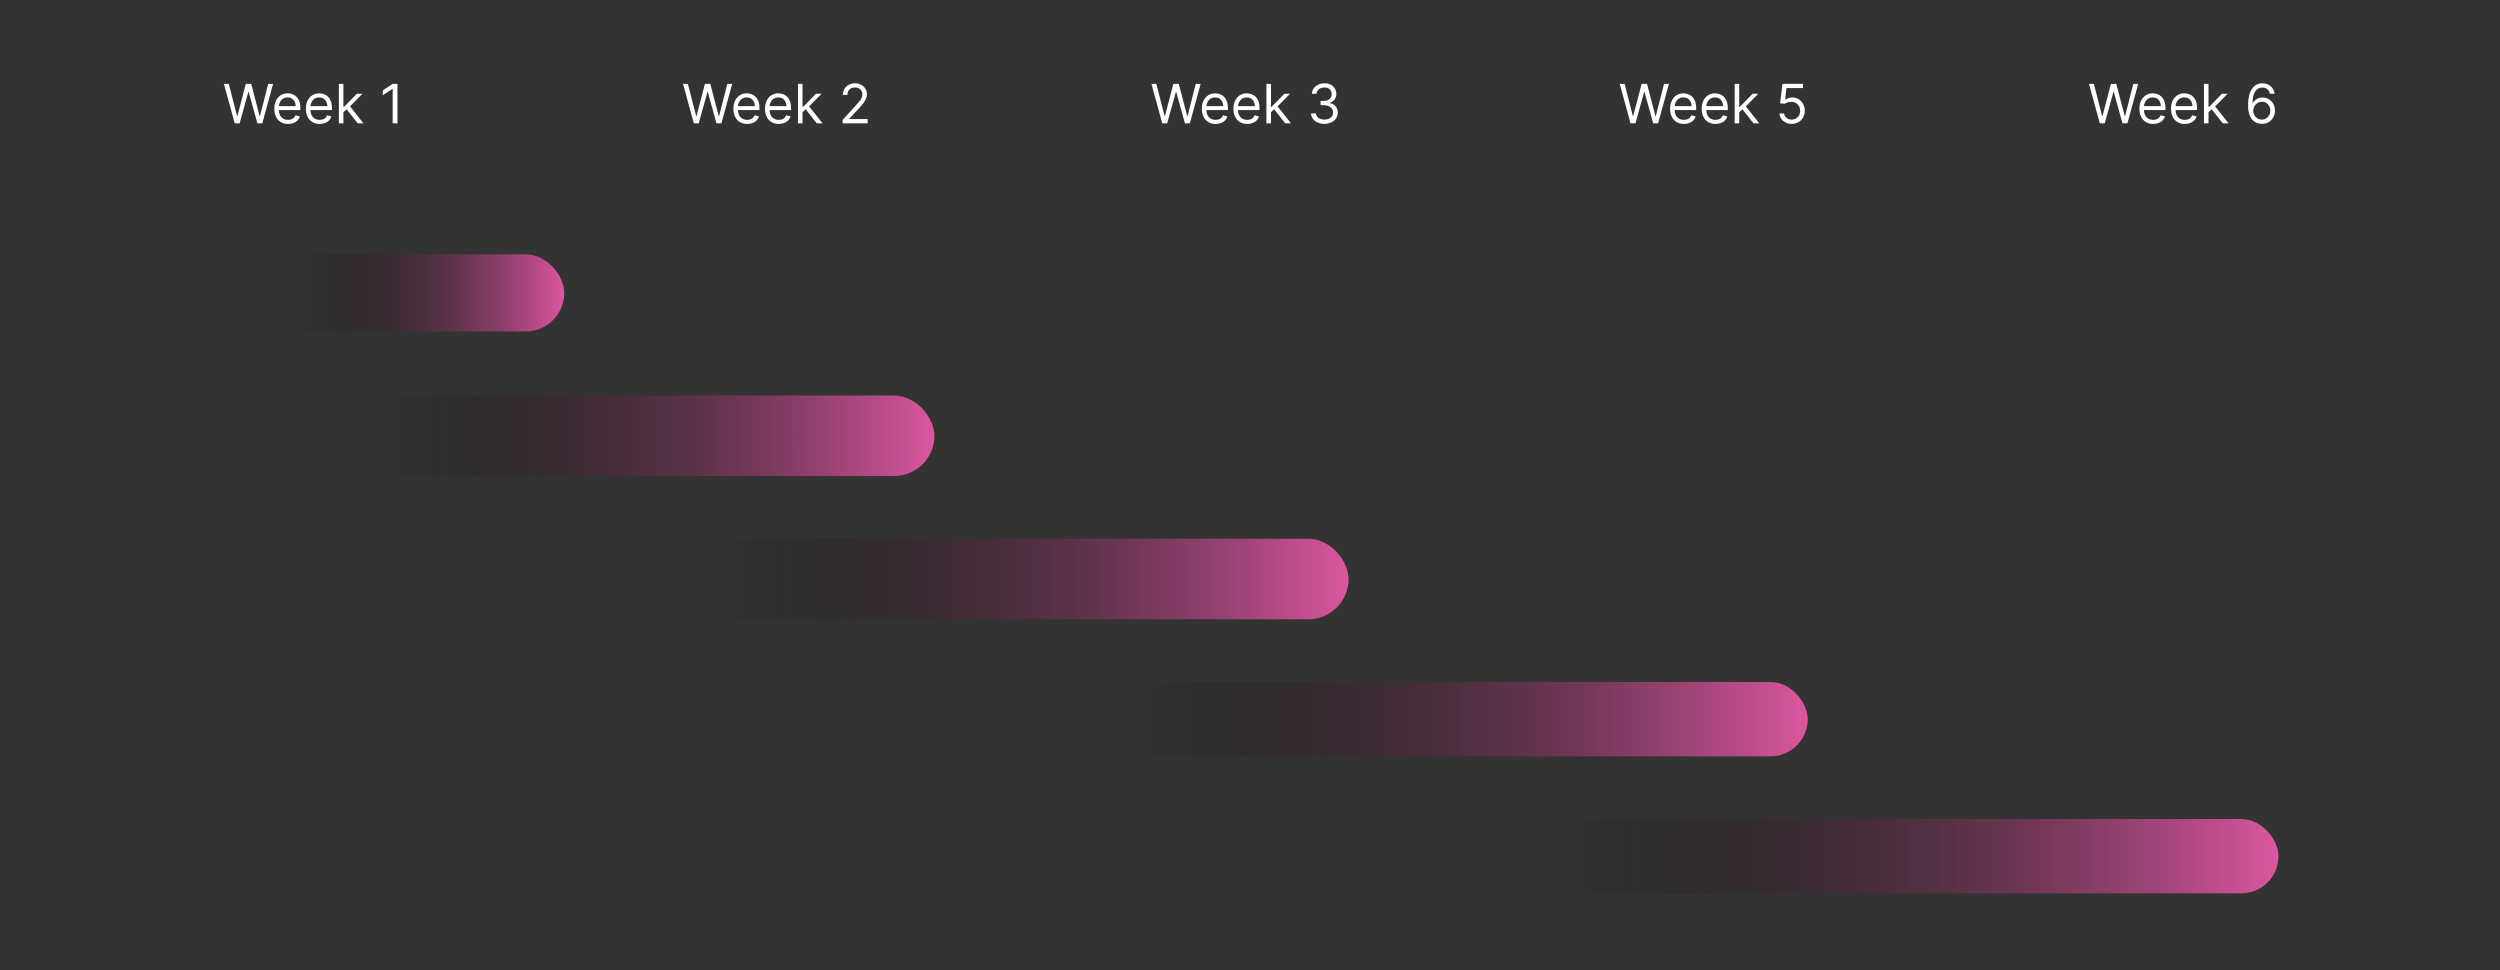 <svg width="737" height="286" viewBox="0 0 737 286" fill="none" xmlns="http://www.w3.org/2000/svg">
<rect x="0" y="0" width="737" height="286" fill="#333333" stroke="none"/>
<path d="M69.194 36.354L66.012 24.718H67.444L69.876 34.195H69.989L72.466 24.718H74.057L76.535 34.195H76.648L79.08 24.718H80.512L77.33 36.354H75.876L73.307 27.081H73.216L70.648 36.354H69.194ZM84.932 36.536C84.091 36.536 83.366 36.35 82.756 35.979C82.15 35.604 81.682 35.081 81.353 34.411C81.027 33.737 80.864 32.953 80.864 32.059C80.864 31.165 81.027 30.377 81.353 29.695C81.682 29.009 82.141 28.475 82.728 28.093C83.319 27.706 84.008 27.513 84.796 27.513C85.251 27.513 85.699 27.589 86.143 27.741C86.586 27.892 86.989 28.138 87.353 28.479C87.716 28.816 88.006 29.263 88.222 29.82C88.438 30.377 88.546 31.062 88.546 31.877V32.445H81.819V31.286H87.182C87.182 30.794 87.084 30.354 86.887 29.968C86.694 29.581 86.417 29.276 86.057 29.053C85.701 28.83 85.281 28.718 84.796 28.718C84.262 28.718 83.8 28.85 83.41 29.116C83.023 29.377 82.726 29.718 82.518 30.138C82.309 30.559 82.205 31.009 82.205 31.491V32.263C82.205 32.922 82.319 33.481 82.546 33.939C82.777 34.394 83.097 34.741 83.506 34.979C83.915 35.214 84.391 35.331 84.932 35.331C85.285 35.331 85.603 35.282 85.887 35.184C86.175 35.081 86.423 34.93 86.631 34.729C86.84 34.525 87.001 34.271 87.114 33.968L88.41 34.331C88.273 34.771 88.044 35.157 87.722 35.491C87.4 35.82 87.002 36.078 86.529 36.263C86.055 36.445 85.523 36.536 84.932 36.536ZM94.245 36.536C93.404 36.536 92.678 36.35 92.069 35.979C91.463 35.604 90.995 35.081 90.665 34.411C90.34 33.737 90.177 32.953 90.177 32.059C90.177 31.165 90.34 30.377 90.665 29.695C90.995 29.009 91.453 28.475 92.04 28.093C92.631 27.706 93.321 27.513 94.109 27.513C94.563 27.513 95.012 27.589 95.455 27.741C95.898 27.892 96.302 28.138 96.665 28.479C97.029 28.816 97.319 29.263 97.535 29.82C97.751 30.377 97.859 31.062 97.859 31.877V32.445H91.131V31.286H96.495C96.495 30.794 96.396 30.354 96.199 29.968C96.006 29.581 95.73 29.276 95.37 29.053C95.014 28.83 94.593 28.718 94.109 28.718C93.574 28.718 93.112 28.85 92.722 29.116C92.336 29.377 92.038 29.718 91.83 30.138C91.622 30.559 91.518 31.009 91.518 31.491V32.263C91.518 32.922 91.631 33.481 91.859 33.939C92.09 34.394 92.41 34.741 92.819 34.979C93.228 35.214 93.703 35.331 94.245 35.331C94.597 35.331 94.915 35.282 95.199 35.184C95.487 35.081 95.735 34.93 95.944 34.729C96.152 34.525 96.313 34.271 96.427 33.968L97.722 34.331C97.586 34.771 97.357 35.157 97.035 35.491C96.713 35.82 96.315 36.078 95.841 36.263C95.368 36.445 94.836 36.536 94.245 36.536ZM101.148 33.172L101.126 31.513H101.398L105.216 27.627H106.876L102.807 31.741H102.694L101.148 33.172ZM99.898 36.354V24.718H101.239V36.354H99.898ZM105.444 36.354L102.035 32.036L102.989 31.104L107.148 36.354H105.444ZM117.17 24.718V36.354H115.76V26.195H115.692L112.851 28.081V26.65L115.76 24.718H117.17Z" fill="white"/>
<path d="M204.538 36.354L201.356 24.718H202.788L205.22 34.195H205.333L207.811 24.718H209.402L211.879 34.195H211.992L214.424 24.718H215.856L212.674 36.354H211.22L208.652 27.081H208.561L205.992 36.354H204.538ZM220.277 36.536C219.436 36.536 218.71 36.35 218.1 35.979C217.494 35.604 217.027 35.081 216.697 34.411C216.371 33.737 216.208 32.953 216.208 32.059C216.208 31.165 216.371 30.377 216.697 29.695C217.027 29.009 217.485 28.475 218.072 28.093C218.663 27.706 219.352 27.513 220.14 27.513C220.595 27.513 221.044 27.589 221.487 27.741C221.93 27.892 222.333 28.138 222.697 28.479C223.061 28.816 223.35 29.263 223.566 29.82C223.782 30.377 223.89 31.062 223.89 31.877V32.445H217.163V31.286H222.527C222.527 30.794 222.428 30.354 222.231 29.968C222.038 29.581 221.761 29.276 221.402 29.053C221.045 28.83 220.625 28.718 220.14 28.718C219.606 28.718 219.144 28.85 218.754 29.116C218.367 29.377 218.07 29.718 217.862 30.138C217.653 30.559 217.549 31.009 217.549 31.491V32.263C217.549 32.922 217.663 33.481 217.89 33.939C218.121 34.394 218.441 34.741 218.85 34.979C219.259 35.214 219.735 35.331 220.277 35.331C220.629 35.331 220.947 35.282 221.231 35.184C221.519 35.081 221.767 34.93 221.975 34.729C222.184 34.525 222.345 34.271 222.458 33.968L223.754 34.331C223.617 34.771 223.388 35.157 223.066 35.491C222.744 35.82 222.347 36.078 221.873 36.263C221.4 36.445 220.867 36.536 220.277 36.536ZM229.589 36.536C228.748 36.536 228.023 36.35 227.413 35.979C226.807 35.604 226.339 35.081 226.009 34.411C225.684 33.737 225.521 32.953 225.521 32.059C225.521 31.165 225.684 30.377 226.009 29.695C226.339 29.009 226.797 28.475 227.384 28.093C227.975 27.706 228.665 27.513 229.453 27.513C229.907 27.513 230.356 27.589 230.799 27.741C231.242 27.892 231.646 28.138 232.009 28.479C232.373 28.816 232.663 29.263 232.879 29.82C233.095 30.377 233.203 31.062 233.203 31.877V32.445H226.475V31.286H231.839C231.839 30.794 231.741 30.354 231.544 29.968C231.35 29.581 231.074 29.276 230.714 29.053C230.358 28.83 229.937 28.718 229.453 28.718C228.919 28.718 228.456 28.85 228.066 29.116C227.68 29.377 227.383 29.718 227.174 30.138C226.966 30.559 226.862 31.009 226.862 31.491V32.263C226.862 32.922 226.975 33.481 227.203 33.939C227.434 34.394 227.754 34.741 228.163 34.979C228.572 35.214 229.047 35.331 229.589 35.331C229.941 35.331 230.259 35.282 230.544 35.184C230.831 35.081 231.08 34.93 231.288 34.729C231.496 34.525 231.657 34.271 231.771 33.968L233.066 34.331C232.93 34.771 232.701 35.157 232.379 35.491C232.057 35.82 231.659 36.078 231.186 36.263C230.712 36.445 230.18 36.536 229.589 36.536ZM236.492 33.172L236.47 31.513H236.742L240.561 27.627H242.22L238.152 31.741H238.038L236.492 33.172ZM235.242 36.354V24.718H236.583V36.354H235.242ZM240.788 36.354L237.379 32.036L238.333 31.104L242.492 36.354H240.788ZM248.423 36.354V35.331L252.264 31.127C252.714 30.634 253.086 30.206 253.377 29.843C253.669 29.475 253.885 29.131 254.025 28.809C254.169 28.483 254.241 28.142 254.241 27.786C254.241 27.377 254.143 27.023 253.946 26.724C253.752 26.424 253.487 26.193 253.15 26.03C252.813 25.867 252.434 25.786 252.014 25.786C251.567 25.786 251.177 25.879 250.843 26.064C250.514 26.246 250.258 26.502 250.076 26.831C249.898 27.161 249.809 27.547 249.809 27.991H248.468C248.468 27.309 248.625 26.71 248.94 26.195C249.254 25.68 249.682 25.278 250.224 24.991C250.769 24.703 251.381 24.559 252.059 24.559C252.741 24.559 253.345 24.703 253.872 24.991C254.398 25.278 254.811 25.667 255.11 26.155C255.41 26.644 255.559 27.188 255.559 27.786C255.559 28.214 255.482 28.633 255.326 29.042C255.175 29.447 254.91 29.9 254.531 30.4C254.156 30.896 253.635 31.502 252.968 32.218L250.355 35.013V35.104H255.764V36.354H248.423Z" fill="white"/>
<path d="M342.632 36.354L339.45 24.718H340.882L343.314 34.195H343.428L345.905 24.718H347.496L349.973 34.195H350.087L352.518 24.718H353.95L350.768 36.354H349.314L346.746 27.081H346.655L344.087 36.354H342.632ZM358.371 36.536C357.53 36.536 356.804 36.35 356.195 35.979C355.589 35.604 355.121 35.081 354.791 34.411C354.465 33.737 354.303 32.953 354.303 32.059C354.303 31.165 354.465 30.377 354.791 29.695C355.121 29.009 355.579 28.475 356.166 28.093C356.757 27.706 357.446 27.513 358.234 27.513C358.689 27.513 359.138 27.589 359.581 27.741C360.024 27.892 360.428 28.138 360.791 28.479C361.155 28.816 361.445 29.263 361.661 29.82C361.876 30.377 361.984 31.062 361.984 31.877V32.445H355.257V31.286H360.621C360.621 30.794 360.522 30.354 360.325 29.968C360.132 29.581 359.856 29.276 359.496 29.053C359.14 28.83 358.719 28.718 358.234 28.718C357.7 28.718 357.238 28.85 356.848 29.116C356.462 29.377 356.164 29.718 355.956 30.138C355.748 30.559 355.643 31.009 355.643 31.491V32.263C355.643 32.922 355.757 33.481 355.984 33.939C356.215 34.394 356.536 34.741 356.945 34.979C357.354 35.214 357.829 35.331 358.371 35.331C358.723 35.331 359.041 35.282 359.325 35.184C359.613 35.081 359.861 34.93 360.07 34.729C360.278 34.525 360.439 34.271 360.553 33.968L361.848 34.331C361.712 34.771 361.482 35.157 361.161 35.491C360.839 35.82 360.441 36.078 359.967 36.263C359.494 36.445 358.962 36.536 358.371 36.536ZM367.683 36.536C366.842 36.536 366.117 36.35 365.507 35.979C364.901 35.604 364.433 35.081 364.104 34.411C363.778 33.737 363.615 32.953 363.615 32.059C363.615 31.165 363.778 30.377 364.104 29.695C364.433 29.009 364.892 28.475 365.479 28.093C366.07 27.706 366.759 27.513 367.547 27.513C368.001 27.513 368.45 27.589 368.893 27.741C369.337 27.892 369.74 28.138 370.104 28.479C370.467 28.816 370.757 29.263 370.973 29.82C371.189 30.377 371.297 31.062 371.297 31.877V32.445H364.57V31.286H369.933C369.933 30.794 369.835 30.354 369.638 29.968C369.445 29.581 369.168 29.276 368.808 29.053C368.452 28.83 368.032 28.718 367.547 28.718C367.013 28.718 366.551 28.85 366.161 29.116C365.774 29.377 365.477 29.718 365.268 30.138C365.06 30.559 364.956 31.009 364.956 31.491V32.263C364.956 32.922 365.07 33.481 365.297 33.939C365.528 34.394 365.848 34.741 366.257 34.979C366.666 35.214 367.142 35.331 367.683 35.331C368.036 35.331 368.354 35.282 368.638 35.184C368.926 35.081 369.174 34.93 369.382 34.729C369.59 34.525 369.751 34.271 369.865 33.968L371.161 34.331C371.024 34.771 370.795 35.157 370.473 35.491C370.151 35.82 369.753 36.078 369.28 36.263C368.806 36.445 368.274 36.536 367.683 36.536ZM374.587 33.172L374.564 31.513H374.837L378.655 27.627H380.314L376.246 31.741H376.132L374.587 33.172ZM373.337 36.354V24.718H374.678V36.354H373.337ZM378.882 36.354L375.473 32.036L376.428 31.104L380.587 36.354H378.882ZM390.449 36.513C389.699 36.513 389.03 36.385 388.443 36.127C387.86 35.869 387.396 35.511 387.051 35.053C386.71 34.591 386.525 34.055 386.494 33.445H387.926C387.956 33.82 388.085 34.144 388.312 34.417C388.54 34.686 388.837 34.894 389.205 35.042C389.572 35.189 389.979 35.263 390.426 35.263C390.926 35.263 391.369 35.176 391.756 35.002C392.142 34.828 392.445 34.585 392.665 34.275C392.884 33.964 392.994 33.604 392.994 33.195C392.994 32.767 392.888 32.39 392.676 32.064C392.464 31.735 392.153 31.477 391.744 31.292C391.335 31.106 390.835 31.013 390.244 31.013H389.312V29.763H390.244C390.706 29.763 391.112 29.68 391.46 29.513C391.813 29.347 392.087 29.112 392.284 28.809C392.485 28.506 392.585 28.15 392.585 27.741C392.585 27.347 392.498 27.004 392.324 26.712C392.15 26.421 391.903 26.193 391.585 26.03C391.271 25.867 390.9 25.786 390.472 25.786C390.07 25.786 389.691 25.86 389.335 26.008C388.983 26.151 388.695 26.362 388.472 26.638C388.248 26.911 388.127 27.241 388.108 27.627H386.744C386.767 27.017 386.951 26.483 387.295 26.025C387.64 25.562 388.091 25.203 388.648 24.945C389.208 24.688 389.824 24.559 390.494 24.559C391.214 24.559 391.831 24.705 392.347 24.996C392.862 25.284 393.258 25.665 393.534 26.138C393.811 26.612 393.949 27.123 393.949 27.672C393.949 28.328 393.777 28.886 393.432 29.349C393.091 29.811 392.627 30.131 392.04 30.309V30.4C392.775 30.521 393.348 30.833 393.761 31.337C394.174 31.837 394.381 32.456 394.381 33.195C394.381 33.828 394.208 34.396 393.864 34.9C393.523 35.4 393.057 35.794 392.466 36.081C391.875 36.369 391.203 36.513 390.449 36.513Z" fill="white"/>
<path d="M480.679 36.354L477.498 24.718H478.929L481.361 34.195H481.475L483.952 24.718H485.543L488.02 34.195H488.134L490.566 24.718H491.998L488.816 36.354H487.361L484.793 27.081H484.702L482.134 36.354H480.679ZM496.418 36.536C495.577 36.536 494.852 36.35 494.242 35.979C493.636 35.604 493.168 35.081 492.839 34.411C492.513 33.737 492.35 32.953 492.35 32.059C492.35 31.165 492.513 30.377 492.839 29.695C493.168 29.009 493.626 28.475 494.214 28.093C494.804 27.706 495.494 27.513 496.282 27.513C496.736 27.513 497.185 27.589 497.628 27.741C498.071 27.892 498.475 28.138 498.839 28.479C499.202 28.816 499.492 29.263 499.708 29.82C499.924 30.377 500.032 31.062 500.032 31.877V32.445H493.304V31.286H498.668C498.668 30.794 498.57 30.354 498.373 29.968C498.179 29.581 497.903 29.276 497.543 29.053C497.187 28.83 496.767 28.718 496.282 28.718C495.748 28.718 495.285 28.85 494.895 29.116C494.509 29.377 494.212 29.718 494.003 30.138C493.795 30.559 493.691 31.009 493.691 31.491V32.263C493.691 32.922 493.804 33.481 494.032 33.939C494.263 34.394 494.583 34.741 494.992 34.979C495.401 35.214 495.876 35.331 496.418 35.331C496.77 35.331 497.089 35.282 497.373 35.184C497.66 35.081 497.909 34.93 498.117 34.729C498.325 34.525 498.486 34.271 498.6 33.968L499.895 34.331C499.759 34.771 499.53 35.157 499.208 35.491C498.886 35.82 498.488 36.078 498.015 36.263C497.541 36.445 497.009 36.536 496.418 36.536ZM505.731 36.536C504.89 36.536 504.164 36.35 503.554 35.979C502.948 35.604 502.481 35.081 502.151 34.411C501.825 33.737 501.662 32.953 501.662 32.059C501.662 31.165 501.825 30.377 502.151 29.695C502.481 29.009 502.939 28.475 503.526 28.093C504.117 27.706 504.806 27.513 505.594 27.513C506.049 27.513 506.498 27.589 506.941 27.741C507.384 27.892 507.787 28.138 508.151 28.479C508.515 28.816 508.804 29.263 509.02 29.82C509.236 30.377 509.344 31.062 509.344 31.877V32.445H502.617V31.286H507.981C507.981 30.794 507.882 30.354 507.685 29.968C507.492 29.581 507.215 29.276 506.856 29.053C506.5 28.83 506.079 28.718 505.594 28.718C505.06 28.718 504.598 28.85 504.208 29.116C503.821 29.377 503.524 29.718 503.316 30.138C503.107 30.559 503.003 31.009 503.003 31.491V32.263C503.003 32.922 503.117 33.481 503.344 33.939C503.575 34.394 503.895 34.741 504.304 34.979C504.714 35.214 505.189 35.331 505.731 35.331C506.083 35.331 506.401 35.282 506.685 35.184C506.973 35.081 507.221 34.93 507.429 34.729C507.638 34.525 507.799 34.271 507.912 33.968L509.208 34.331C509.071 34.771 508.842 35.157 508.52 35.491C508.198 35.82 507.801 36.078 507.327 36.263C506.854 36.445 506.321 36.536 505.731 36.536ZM512.634 33.172L512.611 31.513H512.884L516.702 27.627H518.361L514.293 31.741H514.179L512.634 33.172ZM511.384 36.354V24.718H512.725V36.354H511.384ZM516.929 36.354L513.52 32.036L514.475 31.104L518.634 36.354H516.929ZM528.201 36.513C527.534 36.513 526.934 36.381 526.4 36.116C525.866 35.85 525.437 35.487 525.116 35.025C524.794 34.562 524.617 34.036 524.587 33.445H525.951C526.004 33.972 526.242 34.407 526.667 34.752C527.095 35.093 527.606 35.263 528.201 35.263C528.678 35.263 529.102 35.151 529.473 34.928C529.848 34.705 530.142 34.398 530.354 34.008C530.57 33.614 530.678 33.169 530.678 32.672C530.678 32.165 530.566 31.712 530.343 31.314C530.123 30.913 529.82 30.597 529.434 30.366C529.047 30.134 528.606 30.017 528.11 30.013C527.754 30.009 527.388 30.064 527.013 30.178C526.638 30.288 526.33 30.43 526.087 30.604L524.769 30.445L525.473 24.718H531.519V25.968H526.655L526.246 29.4H526.314C526.553 29.21 526.852 29.053 527.212 28.928C527.572 28.803 527.947 28.741 528.337 28.741C529.049 28.741 529.684 28.911 530.241 29.252C530.801 29.589 531.241 30.051 531.559 30.638C531.881 31.225 532.042 31.896 532.042 32.65C532.042 33.392 531.875 34.055 531.542 34.638C531.212 35.218 530.758 35.676 530.178 36.013C529.598 36.347 528.939 36.513 528.201 36.513Z" fill="white"/>
<path d="M619.024 36.354L615.842 24.718H617.274L619.705 34.195H619.819L622.296 24.718H623.887L626.365 34.195H626.478L628.91 24.718H630.342L627.16 36.354H625.705L623.137 27.081H623.046L620.478 36.354H619.024ZM634.762 36.536C633.921 36.536 633.196 36.35 632.586 35.979C631.98 35.604 631.512 35.081 631.183 34.411C630.857 33.737 630.694 32.953 630.694 32.059C630.694 31.165 630.857 30.377 631.183 29.695C631.512 29.009 631.971 28.475 632.558 28.093C633.149 27.706 633.838 27.513 634.626 27.513C635.08 27.513 635.529 27.589 635.973 27.741C636.416 27.892 636.819 28.138 637.183 28.479C637.546 28.816 637.836 29.263 638.052 29.82C638.268 30.377 638.376 31.062 638.376 31.877V32.445H631.649V31.286H637.012C637.012 30.794 636.914 30.354 636.717 29.968C636.524 29.581 636.247 29.276 635.887 29.053C635.531 28.83 635.111 28.718 634.626 28.718C634.092 28.718 633.63 28.85 633.24 29.116C632.853 29.377 632.556 29.718 632.348 30.138C632.139 30.559 632.035 31.009 632.035 31.491V32.263C632.035 32.922 632.149 33.481 632.376 33.939C632.607 34.394 632.927 34.741 633.336 34.979C633.745 35.214 634.221 35.331 634.762 35.331C635.115 35.331 635.433 35.282 635.717 35.184C636.005 35.081 636.253 34.93 636.461 34.729C636.669 34.525 636.83 34.271 636.944 33.968L638.24 34.331C638.103 34.771 637.874 35.157 637.552 35.491C637.23 35.82 636.832 36.078 636.359 36.263C635.885 36.445 635.353 36.536 634.762 36.536ZM644.075 36.536C643.234 36.536 642.508 36.35 641.899 35.979C641.293 35.604 640.825 35.081 640.495 34.411C640.169 33.737 640.007 32.953 640.007 32.059C640.007 31.165 640.169 30.377 640.495 29.695C640.825 29.009 641.283 28.475 641.87 28.093C642.461 27.706 643.151 27.513 643.938 27.513C644.393 27.513 644.842 27.589 645.285 27.741C645.728 27.892 646.132 28.138 646.495 28.479C646.859 28.816 647.149 29.263 647.365 29.82C647.58 30.377 647.688 31.062 647.688 31.877V32.445H640.961V31.286H646.325C646.325 30.794 646.226 30.354 646.029 29.968C645.836 29.581 645.56 29.276 645.2 29.053C644.844 28.83 644.423 28.718 643.938 28.718C643.404 28.718 642.942 28.85 642.552 29.116C642.166 29.377 641.868 29.718 641.66 30.138C641.452 30.559 641.348 31.009 641.348 31.491V32.263C641.348 32.922 641.461 33.481 641.688 33.939C641.919 34.394 642.24 34.741 642.649 34.979C643.058 35.214 643.533 35.331 644.075 35.331C644.427 35.331 644.745 35.282 645.029 35.184C645.317 35.081 645.565 34.93 645.774 34.729C645.982 34.525 646.143 34.271 646.257 33.968L647.552 34.331C647.416 34.771 647.187 35.157 646.865 35.491C646.543 35.82 646.145 36.078 645.671 36.263C645.198 36.445 644.666 36.536 644.075 36.536ZM650.978 33.172L650.955 31.513H651.228L655.046 27.627H656.705L652.637 31.741H652.524L650.978 33.172ZM649.728 36.354V24.718H651.069V36.354H649.728ZM655.274 36.354L651.865 32.036L652.819 31.104L656.978 36.354H655.274ZM666.772 36.513C666.295 36.506 665.818 36.415 665.34 36.241C664.863 36.066 664.428 35.773 664.034 35.36C663.64 34.943 663.323 34.381 663.085 33.672C662.846 32.96 662.727 32.066 662.727 30.991C662.727 29.96 662.823 29.047 663.017 28.252C663.21 27.453 663.49 26.78 663.857 26.235C664.225 25.686 664.668 25.269 665.187 24.985C665.71 24.701 666.299 24.559 666.954 24.559C667.606 24.559 668.185 24.689 668.693 24.951C669.204 25.208 669.621 25.568 669.943 26.03C670.265 26.492 670.473 27.025 670.568 27.627H669.181C669.053 27.104 668.803 26.671 668.431 26.326C668.06 25.981 667.568 25.809 666.954 25.809C666.053 25.809 665.342 26.201 664.823 26.985C664.308 27.769 664.049 28.869 664.045 30.286H664.136C664.348 29.964 664.6 29.689 664.892 29.462C665.187 29.231 665.513 29.053 665.869 28.928C666.225 28.803 666.602 28.741 666.999 28.741C667.666 28.741 668.276 28.907 668.829 29.241C669.382 29.57 669.825 30.026 670.159 30.61C670.492 31.189 670.659 31.854 670.659 32.604C670.659 33.324 670.498 33.983 670.176 34.581C669.854 35.176 669.401 35.65 668.818 36.002C668.238 36.35 667.556 36.521 666.772 36.513ZM666.772 35.263C667.249 35.263 667.678 35.144 668.056 34.905C668.439 34.667 668.74 34.347 668.96 33.945C669.183 33.544 669.295 33.097 669.295 32.604C669.295 32.123 669.187 31.686 668.971 31.292C668.759 30.894 668.465 30.578 668.09 30.343C667.719 30.108 667.295 29.991 666.818 29.991C666.458 29.991 666.123 30.062 665.812 30.206C665.501 30.347 665.229 30.54 664.994 30.786C664.763 31.032 664.581 31.314 664.448 31.633C664.316 31.947 664.249 32.278 664.249 32.627C664.249 33.089 664.357 33.521 664.573 33.922C664.793 34.324 665.092 34.648 665.471 34.894C665.854 35.14 666.287 35.263 666.772 35.263Z" fill="white"/>
<rect x="65.312" y="74.981" width="101.023" height="22.737" rx="11.368" fill="url(#paint0_linear_342_421)"/>
<rect x="65.478" y="116.6" width="209.982" height="23.737" rx="11.869" fill="url(#paint1_linear_342_421)"/>
<rect x="158.363" y="158.824" width="239.197" height="23.737" rx="11.869" fill="url(#paint2_linear_342_421)"/>
<rect x="275.461" y="201.048" width="257.457" height="21.911" rx="10.956" fill="url(#paint3_linear_342_421)"/>
<rect x="397.798" y="241.447" width="273.89" height="21.911" rx="10.956" fill="url(#paint4_linear_342_421)"/>
<defs>
<linearGradient id="paint0_linear_342_421" x1="166.334" y1="86.35" x2="87.85" y2="86.35" gradientUnits="userSpaceOnUse">
<stop stop-color="#DC57A0"/>
<stop offset="1" stop-opacity="0"/>
</linearGradient>
<linearGradient id="paint1_linear_342_421" x1="275.461" y1="128.469" x2="112.327" y2="128.469" gradientUnits="userSpaceOnUse">
<stop stop-color="#DC57A0"/>
<stop offset="1" stop-opacity="0"/>
</linearGradient>
<linearGradient id="paint2_linear_342_421" x1="397.561" y1="170.693" x2="211.73" y2="170.693" gradientUnits="userSpaceOnUse">
<stop stop-color="#DC57A0"/>
<stop offset="1" stop-opacity="0"/>
</linearGradient>
<linearGradient id="paint3_linear_342_421" x1="532.917" y1="212.004" x2="332.901" y2="212.004" gradientUnits="userSpaceOnUse">
<stop stop-color="#DC57A0"/>
<stop offset="1" stop-opacity="0"/>
</linearGradient>
<linearGradient id="paint4_linear_342_421" x1="671.688" y1="252.402" x2="458.905" y2="252.402" gradientUnits="userSpaceOnUse">
<stop stop-color="#DC57A0"/>
<stop offset="1" stop-opacity="0"/>
</linearGradient>
</defs>
</svg>
